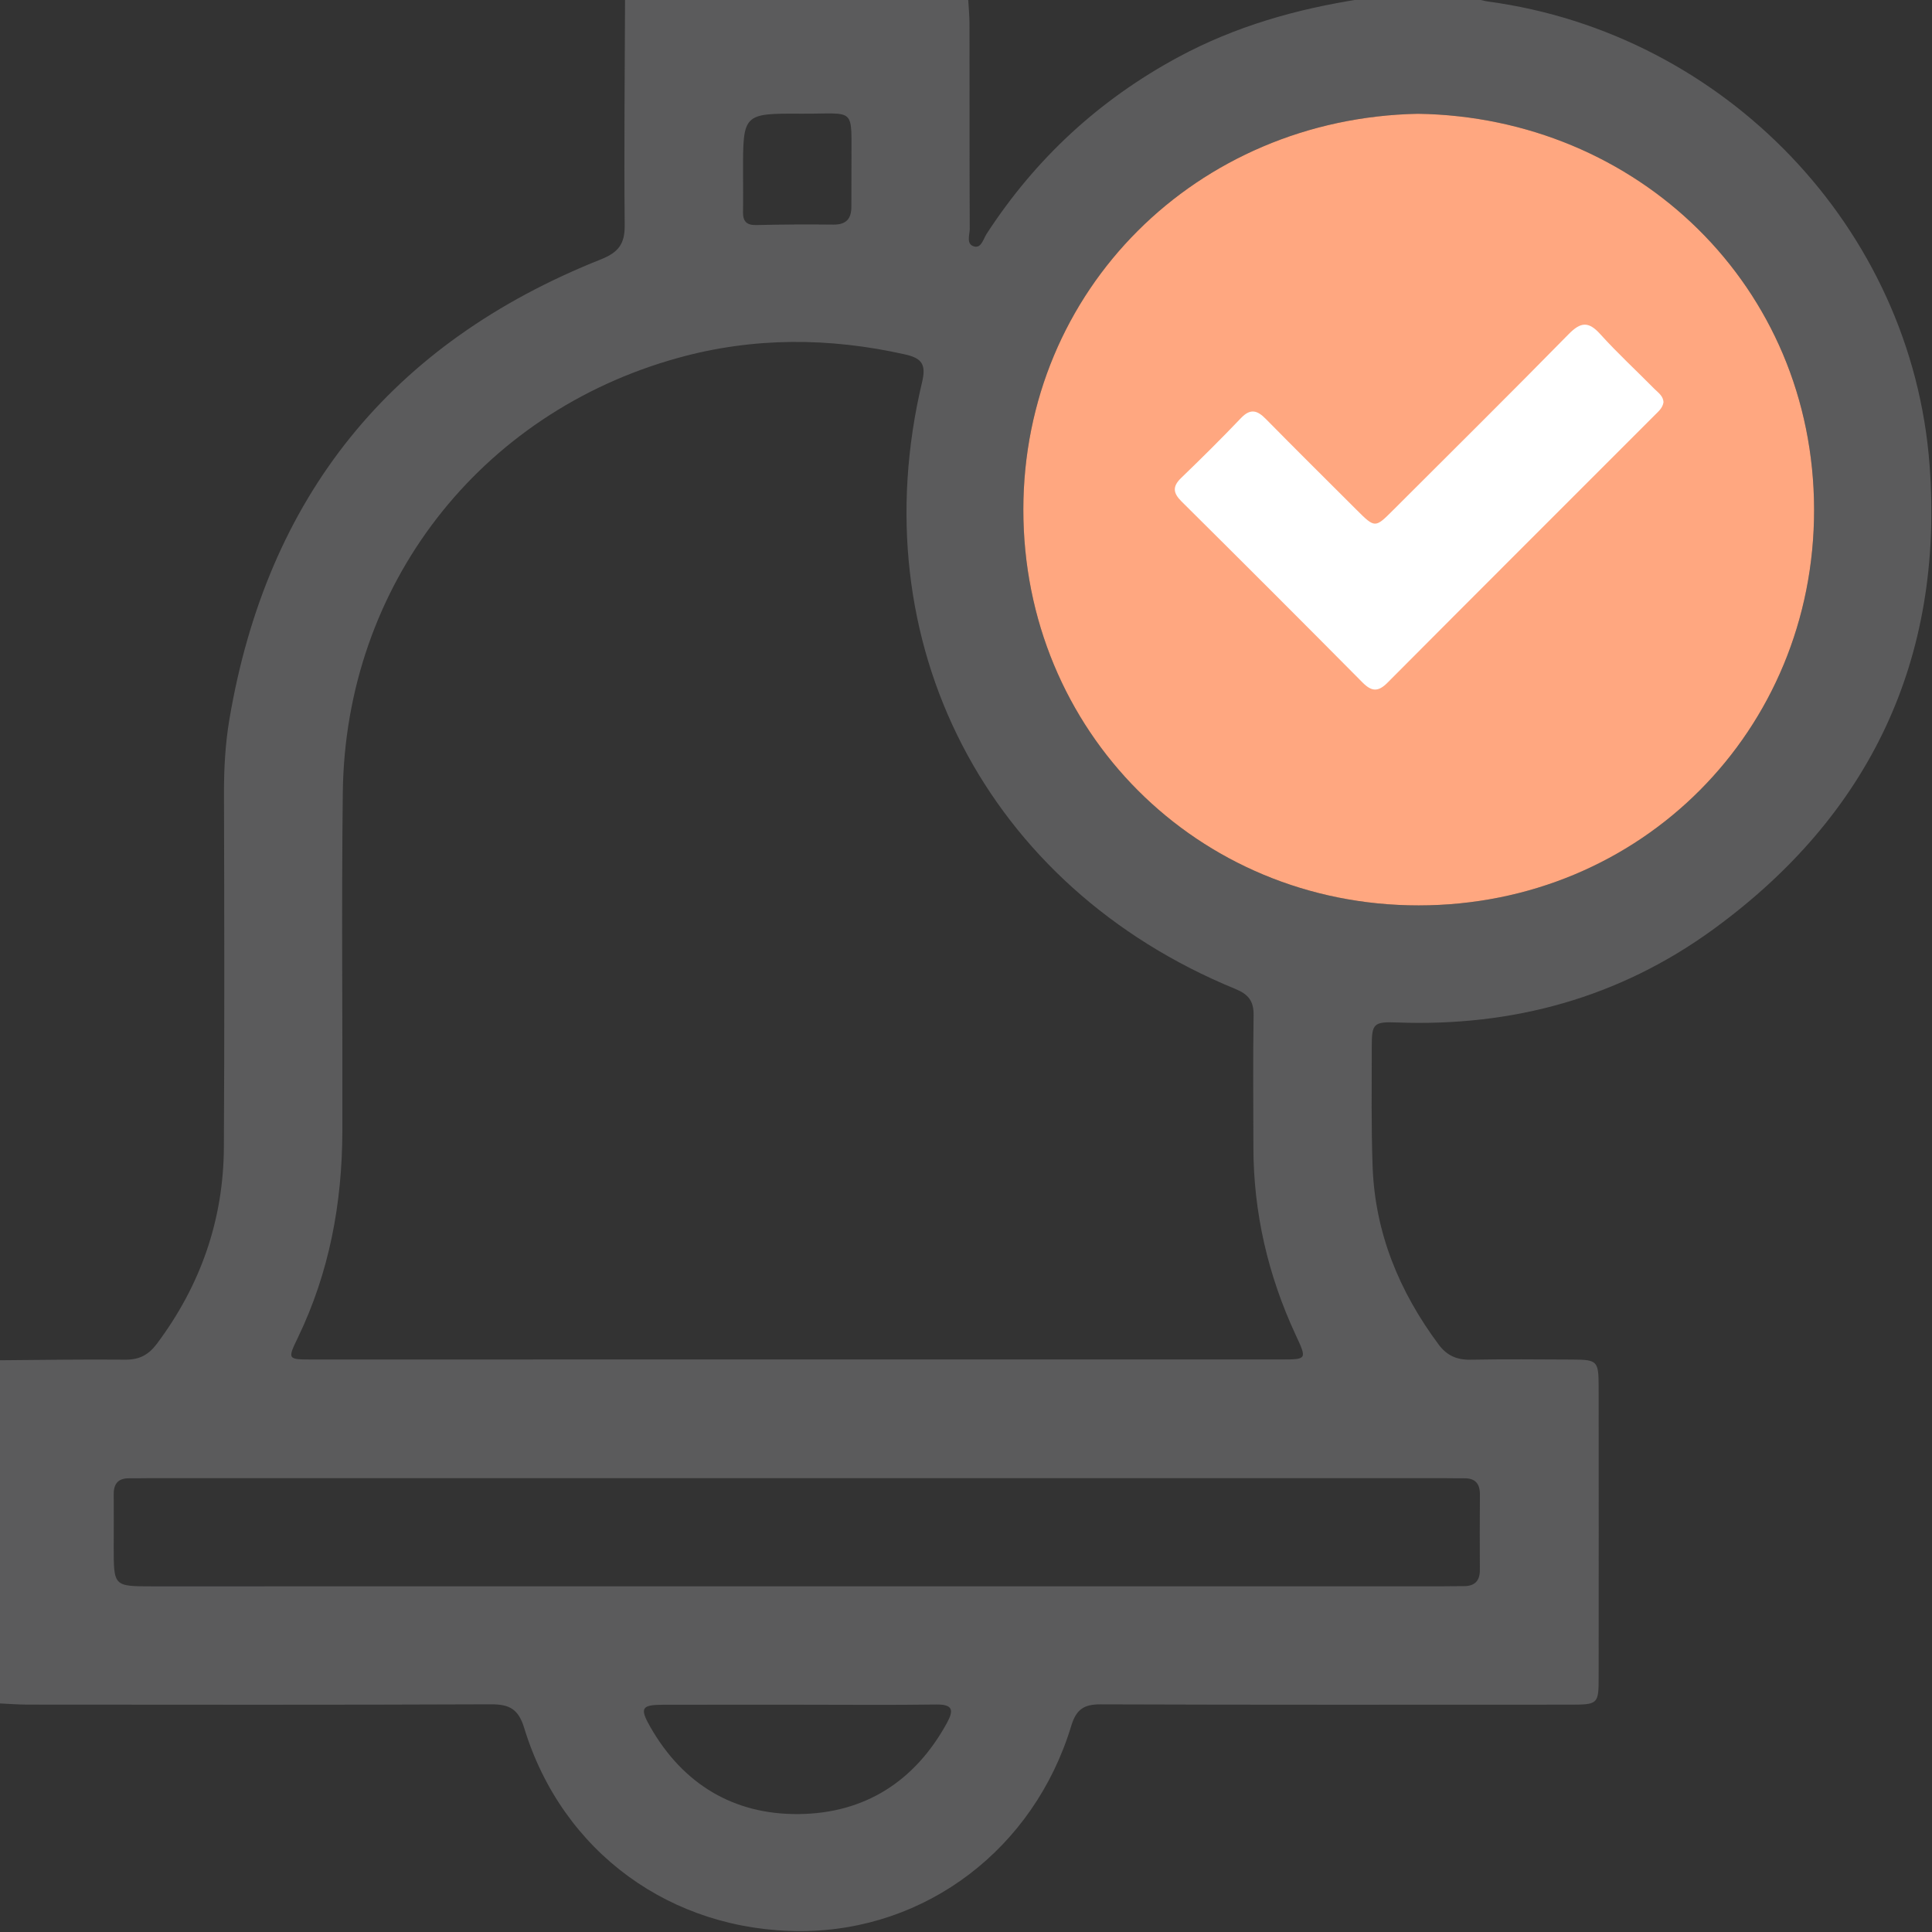 <svg width="512" height="512" viewBox="0 0 512 512" fill="none" xmlns="http://www.w3.org/2000/svg">
<rect x="0" y="0" width="512" height="512" fill="#333333" stroke="none"/>
<g clip-path="url(#clip0_79_803)">
<g clip-path="url(#clip1_79_803)">
<path d="M165.644 -0.229C195.96 -0.229 226.262 -0.229 256.579 -0.229C256.699 1.92 256.912 4.083 256.926 6.232C256.952 24.361 256.912 42.502 256.992 60.631C257.006 62.259 255.898 64.822 258.301 65.343C260.089 65.73 260.61 63.287 261.478 61.952C274.44 42.008 291.353 26.403 312.298 15.11C327.423 6.953 343.642 2.361 360.516 -0.242C370.835 -0.242 381.167 -0.242 391.486 -0.242C392.461 -0.029 393.409 0.278 394.396 0.412C456.924 8.849 506.704 60.324 511.363 123.319C515.167 174.594 495.597 216.084 453.907 246.373C429.118 264.381 400.884 272.124 370.221 270.963C364.013 270.722 363.533 271.296 363.533 277.29C363.533 287.943 363.373 298.609 363.76 309.249C364.414 326.776 370.822 342.261 381.207 356.252C383.41 359.228 386.04 360.403 389.711 360.336C398.695 360.163 407.692 360.256 416.676 360.296C423.311 360.323 423.645 360.657 423.658 367.465C423.685 393.109 423.685 418.753 423.658 444.384C423.658 451.646 423.524 451.753 415.955 451.753C374.493 451.766 333.043 451.819 291.58 451.672C287.162 451.659 285.186 453.088 283.891 457.373C274.013 489.985 245.352 511.651 212.379 511.758C177.911 511.865 148.984 490.866 138.918 457.933C137.383 452.901 135.007 451.646 130.121 451.659C89.166 451.833 48.21 451.766 7.241 451.739C4.745 451.739 2.262 451.526 -0.234 451.419C-0.234 421.103 -0.234 390.8 -0.234 360.483C10.912 360.403 22.072 360.216 33.219 360.323C36.943 360.363 39.386 359.042 41.602 356.078C53.149 340.633 59.223 323.305 59.33 304.069C59.504 272.765 59.437 241.461 59.357 210.157C59.343 203.642 59.704 197.141 60.772 190.76C70.717 131.662 103.556 90.894 159.249 68.734C163.868 66.892 165.603 64.662 165.55 59.683C165.363 39.726 165.577 19.755 165.644 -0.229ZM210.577 360.27C253.522 360.27 296.48 360.27 339.424 360.27C346.406 360.27 346.379 360.256 343.376 353.782C336.047 338.016 332.189 321.45 332.162 304.042C332.149 292.388 332.029 280.734 332.216 269.08C332.282 265.303 330.827 263.487 327.396 262.085C261.384 235.026 227.931 170.255 244.377 101.199C245.459 96.634 244.324 94.939 239.959 93.951C219.775 89.398 199.644 89.318 179.7 94.845C126.997 109.436 91.515 155.291 90.848 209.956C90.487 239.912 90.808 269.881 90.728 299.851C90.674 318.887 87.27 337.242 78.927 354.516C76.163 360.243 76.19 360.283 82.731 360.283C125.355 360.283 167.966 360.27 210.577 360.27ZM375.747 30.154C317.104 31.329 271.236 76.823 271.196 135.013C271.156 193.723 317.358 239.952 375.961 239.939C434.898 239.926 480.819 193.537 480.753 135.053C480.673 75.996 434.004 31.022 375.747 30.154ZM211.111 420.382C268.219 420.382 325.327 420.382 382.435 420.382C384.264 420.382 386.093 420.328 387.935 420.342C390.819 420.342 392.194 418.953 392.18 416.043C392.14 409.382 392.14 402.721 392.194 396.059C392.207 393.176 390.939 391.707 388.002 391.761C386.507 391.787 385.012 391.734 383.503 391.734C268.62 391.734 153.749 391.734 38.866 391.734C37.37 391.734 35.862 391.787 34.367 391.761C31.457 391.694 30.108 393.069 30.135 396.006C30.189 400.665 30.135 405.324 30.135 409.996C30.135 420.382 30.135 420.395 40.294 420.395C97.229 420.382 154.176 420.382 211.111 420.382ZM212.126 451.766C199.991 451.766 187.843 451.753 175.709 451.779C169.995 451.793 169.461 452.634 172.372 457.72C181.062 472.885 194.478 480.921 211.685 480.747C229.079 480.574 242.402 472.164 250.919 456.652C252.828 453.181 252.534 451.646 248.048 451.713C236.074 451.886 224.1 451.766 212.126 451.766ZM196.921 45.679C196.921 49.164 196.974 52.648 196.907 56.132C196.854 58.628 197.815 59.71 200.445 59.643C207.24 59.483 214.048 59.443 220.856 59.523C224.313 59.563 225.648 57.921 225.622 54.677C225.595 51.019 225.675 47.375 225.648 43.717C225.542 27.898 227.21 30.234 212.232 30.128C196.894 30.047 196.894 30.141 196.921 45.679Z" fill="#5B5B5C"/>
<path d="M375.747 30.154C317.104 31.329 271.236 76.823 271.196 135.013C271.156 193.723 317.358 239.952 375.961 239.939C434.898 239.926 480.819 193.537 480.753 135.053C480.673 75.996 434.004 31.022 375.747 30.154Z" fill="#FFA780"/>
<path d="M440.837 106.65C440.583 108.158 439.516 109.012 438.594 109.947C414.966 133.602 391.285 157.217 367.696 180.925C365.254 183.382 363.518 183.315 361.102 180.885C345.176 164.813 329.171 148.82 313.111 132.881C310.869 130.652 310.668 128.93 313.018 126.66C318.411 121.467 323.724 116.194 328.89 110.775C331.413 108.145 333.229 108.759 335.485 111.055C343.414 119.118 351.464 127.074 359.46 135.07C364.386 139.983 364.399 139.983 369.178 135.204C384.717 119.679 400.322 104.233 415.7 88.561C418.891 85.317 420.96 85.091 424.07 88.535C428.636 93.594 433.669 98.226 438.461 103.085C439.502 104.1 440.824 105.008 440.837 106.65Z" fill="white"/>
</g>
</g>
<defs>
<clipPath id="clip0_79_803">
<rect width="512" height="512" fill="white"/>
</clipPath>
<clipPath id="clip1_79_803">
<rect width="512.051" height="512" fill="white" transform="translate(-0.236 -0.227)"/>
</clipPath>
</defs>
</svg>
